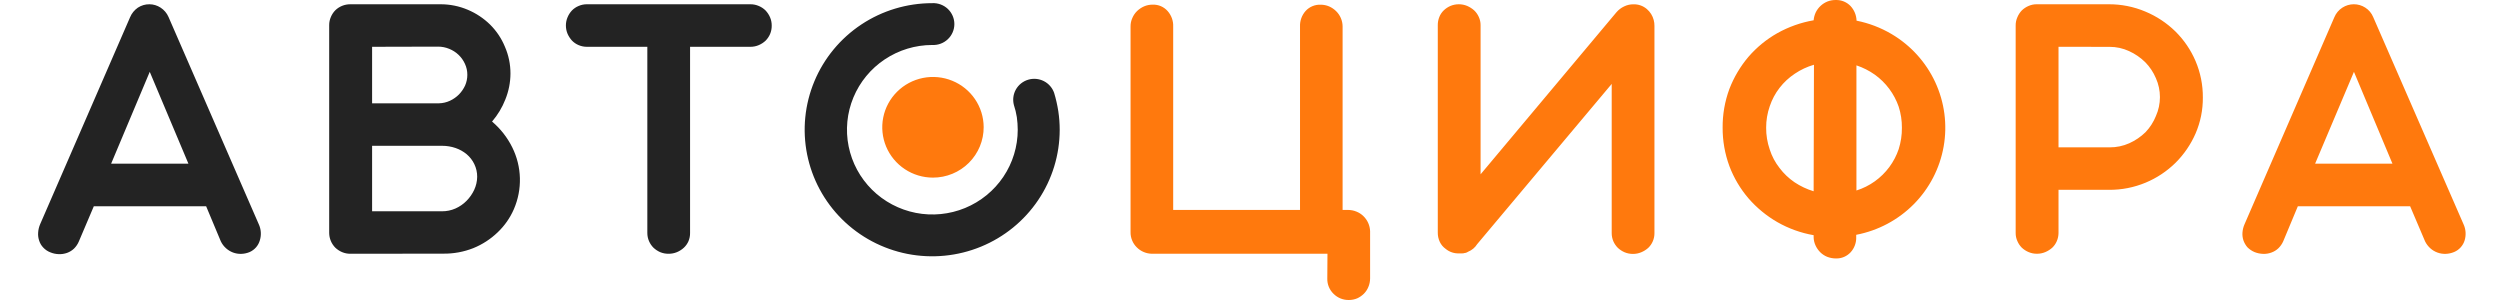 <svg width="150" height="18" viewBox="0 0 150 18" fill="none" xmlns="http://www.w3.org/2000/svg">
<path fill-rule="evenodd" clip-rule="evenodd" d="M138.906 9.822H143.548L141.237 4.31L138.906 9.822ZM55.978 10.657C55.377 10.657 54.789 10.481 54.289 10.149C53.789 9.818 53.399 9.347 53.168 8.796C52.938 8.245 52.877 7.639 52.993 7.053C53.109 6.468 53.398 5.93 53.822 5.507C54.246 5.084 54.787 4.795 55.376 4.677C55.965 4.559 56.577 4.617 57.133 4.844C57.689 5.07 58.165 5.455 58.501 5.95C58.837 6.445 59.017 7.028 59.02 7.624C59.022 8.022 58.944 8.416 58.792 8.784C58.64 9.152 58.416 9.486 58.134 9.768C57.851 10.05 57.515 10.274 57.145 10.426C56.775 10.579 56.378 10.657 55.978 10.657ZM144.607 12.374H137.871L136.993 14.479C136.923 14.637 136.823 14.78 136.699 14.9C136.578 15.014 136.435 15.101 136.278 15.155C136.122 15.212 135.957 15.238 135.791 15.232C135.611 15.227 135.433 15.19 135.266 15.122C135.108 15.054 134.964 14.956 134.842 14.834C134.74 14.714 134.661 14.577 134.608 14.43C134.556 14.276 134.535 14.114 134.548 13.952C134.561 13.778 134.604 13.608 134.675 13.448L140.062 1.031C140.16 0.796 140.328 0.596 140.543 0.458C140.747 0.326 140.986 0.255 141.231 0.255C141.475 0.255 141.714 0.326 141.918 0.458C142.129 0.593 142.293 0.789 142.389 1.018L147.809 13.448C147.951 13.753 147.976 14.098 147.879 14.42C147.832 14.576 147.751 14.72 147.641 14.841C147.531 14.963 147.396 15.059 147.245 15.122C147.084 15.189 146.912 15.226 146.737 15.232C146.401 15.242 146.073 15.123 145.822 14.9C145.693 14.784 145.586 14.645 145.508 14.489L144.607 12.374ZM123.511 2.808V8.841H126.574C126.984 8.845 127.389 8.76 127.763 8.592C128.123 8.43 128.452 8.205 128.734 7.929C129.001 7.648 129.211 7.32 129.355 6.961C129.514 6.604 129.596 6.218 129.596 5.828C129.596 5.437 129.514 5.051 129.355 4.694C129.204 4.335 128.986 4.007 128.711 3.729C128.431 3.454 128.104 3.23 127.746 3.067C127.378 2.896 126.976 2.809 126.57 2.811L123.511 2.808ZM126.517 0.256C127.273 0.251 128.022 0.4 128.718 0.693C129.391 0.973 130.004 1.378 130.524 1.886C131.039 2.396 131.45 2.999 131.733 3.663C132.027 4.354 132.176 5.097 132.171 5.848C132.178 6.591 132.029 7.329 131.733 8.012C131.447 8.667 131.039 9.263 130.531 9.769C130.015 10.276 129.407 10.68 128.738 10.959C128.041 11.249 127.292 11.396 126.537 11.39H123.511V13.976C123.51 14.145 123.475 14.313 123.408 14.469C123.345 14.618 123.252 14.752 123.134 14.864C123.01 14.973 122.869 15.062 122.717 15.126C122.559 15.192 122.39 15.226 122.219 15.225C122.047 15.227 121.876 15.193 121.718 15.126C121.568 15.063 121.43 14.974 121.311 14.864C121.197 14.75 121.107 14.616 121.044 14.469C120.973 14.314 120.938 14.146 120.94 13.976V1.532C120.938 1.359 120.973 1.189 121.044 1.031C121.107 0.88 121.197 0.742 121.311 0.623C121.429 0.51 121.567 0.419 121.718 0.355C121.874 0.287 122.042 0.253 122.212 0.256H126.517ZM114.114 7.661C114.117 7.233 114.052 6.808 113.921 6.401C113.654 5.629 113.154 4.957 112.488 4.479C112.15 4.24 111.779 4.052 111.386 3.922V11.43C111.78 11.306 112.152 11.12 112.488 10.88C113.157 10.401 113.659 9.726 113.921 8.95C114.053 8.533 114.119 8.098 114.114 7.661ZM105.969 7.661C105.966 8.105 106.038 8.546 106.183 8.967C106.311 9.369 106.51 9.745 106.771 10.077C107.022 10.411 107.327 10.701 107.672 10.936C108.025 11.171 108.411 11.354 108.818 11.476L108.838 3.885C108.429 4.003 108.041 4.184 107.689 4.422C107.339 4.654 107.03 4.94 106.774 5.271C106.517 5.602 106.319 5.974 106.186 6.371C106.041 6.786 105.967 7.222 105.969 7.661ZM103.358 7.661C103.351 6.87 103.488 6.084 103.762 5.34C104.033 4.636 104.421 3.981 104.911 3.405C105.402 2.838 105.987 2.359 106.641 1.989C107.317 1.611 108.053 1.35 108.818 1.217C108.832 1.05 108.876 0.887 108.948 0.736C109.02 0.592 109.118 0.462 109.235 0.352C109.353 0.242 109.49 0.155 109.639 0.093C109.803 0.029 109.978 -0.003 110.154 0C110.317 -0.003 110.478 0.026 110.629 0.088C110.78 0.15 110.916 0.242 111.029 0.358C111.254 0.598 111.384 0.912 111.393 1.24C112.133 1.388 112.844 1.659 113.493 2.042C114.642 2.72 115.557 3.728 116.115 4.933C116.674 6.139 116.85 7.484 116.619 8.791C116.389 10.098 115.764 11.305 114.827 12.251C113.89 13.197 112.685 13.838 111.373 14.088V14.221C111.386 14.557 111.266 14.886 111.039 15.136C110.927 15.257 110.79 15.353 110.637 15.418C110.484 15.482 110.319 15.512 110.154 15.507C109.974 15.507 109.796 15.473 109.629 15.408C109.473 15.344 109.331 15.251 109.212 15.132C109.095 15.014 109 14.876 108.931 14.725C108.858 14.566 108.819 14.395 108.818 14.221V14.111C108.053 13.978 107.317 13.713 106.644 13.329C105.992 12.954 105.407 12.473 104.914 11.907C104.421 11.333 104.032 10.678 103.765 9.971C103.492 9.231 103.354 8.449 103.358 7.661ZM87.996 15.155C87.967 15.168 87.935 15.176 87.903 15.179H87.883C87.841 15.194 87.797 15.201 87.753 15.202C87.744 15.199 87.735 15.199 87.726 15.202C87.722 15.204 87.718 15.204 87.714 15.204C87.71 15.204 87.706 15.204 87.703 15.202H87.559C87.262 15.219 86.969 15.123 86.741 14.933C86.588 14.825 86.467 14.681 86.387 14.512C86.305 14.337 86.264 14.146 86.267 13.952V1.509C86.265 1.341 86.297 1.174 86.36 1.018C86.419 0.868 86.51 0.732 86.627 0.62C86.744 0.509 86.88 0.419 87.028 0.355C87.187 0.289 87.357 0.256 87.529 0.256C87.701 0.256 87.871 0.289 88.03 0.355C88.182 0.421 88.323 0.51 88.447 0.62C88.567 0.733 88.662 0.868 88.728 1.018C88.8 1.172 88.836 1.339 88.835 1.509V10.459L96.983 0.74C97.112 0.588 97.273 0.466 97.454 0.382C97.624 0.3 97.81 0.258 97.998 0.259C98.295 0.248 98.584 0.349 98.809 0.541C99.013 0.714 99.158 0.946 99.224 1.204C99.253 1.318 99.268 1.436 99.267 1.555V13.985C99.269 14.155 99.235 14.323 99.167 14.479C99.104 14.628 99.01 14.762 98.893 14.874C98.77 14.984 98.629 15.073 98.476 15.136C98.318 15.202 98.149 15.236 97.978 15.235C97.805 15.236 97.633 15.203 97.474 15.136C97.326 15.072 97.191 14.983 97.073 14.874C96.959 14.76 96.867 14.627 96.802 14.479C96.735 14.323 96.701 14.155 96.702 13.985V5.035L88.631 14.648C88.503 14.853 88.314 15.012 88.09 15.102L88.023 15.139C88.023 15.139 87.983 15.149 87.983 15.155H87.996ZM79.648 15.225H69.112C68.771 15.219 68.446 15.081 68.207 14.841C68.085 14.721 67.989 14.577 67.925 14.419C67.861 14.262 67.829 14.093 67.833 13.922V1.591C67.831 1.416 67.867 1.241 67.94 1.081C68.006 0.925 68.102 0.783 68.224 0.663C68.346 0.546 68.489 0.451 68.644 0.382C68.808 0.312 68.984 0.277 69.162 0.279C69.331 0.273 69.498 0.304 69.653 0.37C69.808 0.437 69.946 0.537 70.057 0.663C70.285 0.919 70.405 1.253 70.391 1.595V12.597H78.001V1.591C77.988 1.25 78.107 0.916 78.335 0.66C78.448 0.535 78.588 0.436 78.744 0.371C78.9 0.306 79.068 0.275 79.237 0.282C79.413 0.281 79.587 0.316 79.748 0.385C79.903 0.453 80.044 0.549 80.165 0.667C80.286 0.785 80.383 0.926 80.449 1.081C80.52 1.242 80.556 1.416 80.556 1.591V12.597H80.89C81.063 12.597 81.235 12.632 81.394 12.699C81.548 12.761 81.687 12.852 81.805 12.968C82.05 13.205 82.193 13.527 82.206 13.866V16.71C82.205 16.884 82.17 17.057 82.102 17.217C82.04 17.369 81.948 17.508 81.832 17.625C81.716 17.739 81.582 17.832 81.434 17.9C81.278 17.965 81.11 17.999 80.94 18C80.768 18.004 80.597 17.973 80.437 17.909C80.278 17.845 80.133 17.75 80.012 17.628C79.889 17.509 79.793 17.366 79.728 17.208C79.664 17.05 79.633 16.881 79.638 16.71L79.648 15.225Z" fill="#FF790D"/>
<path fill-rule="evenodd" clip-rule="evenodd" d="M60.833 6.299C60.751 5.985 60.794 5.652 60.953 5.37C61.113 5.087 61.376 4.877 61.689 4.783C62.001 4.689 62.338 4.719 62.629 4.866C62.919 5.013 63.141 5.267 63.248 5.573C63.357 5.932 63.44 6.299 63.498 6.67C63.554 7.04 63.582 7.413 63.582 7.787C63.581 9.289 63.132 10.757 62.291 12.005C61.45 13.254 60.255 14.227 58.856 14.801C57.459 15.375 55.92 15.525 54.436 15.232C52.953 14.938 51.59 14.215 50.52 13.153C49.45 12.09 48.722 10.737 48.427 9.264C48.132 7.791 48.284 6.264 48.863 4.877C49.442 3.489 50.423 2.304 51.681 1.469C52.939 0.635 54.418 0.19 55.931 0.19C56.102 0.181 56.274 0.207 56.435 0.266C56.596 0.325 56.743 0.416 56.868 0.533C56.992 0.651 57.091 0.792 57.159 0.949C57.227 1.105 57.262 1.274 57.262 1.444C57.262 1.615 57.227 1.783 57.159 1.94C57.091 2.097 56.992 2.238 56.868 2.355C56.743 2.473 56.596 2.564 56.435 2.623C56.274 2.682 56.102 2.708 55.931 2.699C54.918 2.701 53.929 3.001 53.088 3.561C52.247 4.121 51.592 4.915 51.205 5.845C50.819 6.774 50.719 7.796 50.918 8.782C51.117 9.768 51.605 10.673 52.322 11.383C53.039 12.093 53.952 12.576 54.945 12.772C55.939 12.967 56.968 12.866 57.904 12.481C58.839 12.095 59.639 11.444 60.201 10.608C60.764 9.772 61.064 8.789 61.064 7.784C61.063 7.531 61.045 7.278 61.01 7.028C60.971 6.781 60.912 6.537 60.833 6.299ZM41.404 2.808V13.976C41.407 14.146 41.374 14.316 41.308 14.473C41.243 14.621 41.149 14.754 41.03 14.864C40.909 14.976 40.769 15.065 40.616 15.129C40.455 15.195 40.283 15.228 40.109 15.226C39.938 15.227 39.769 15.195 39.611 15.129C39.463 15.064 39.328 14.975 39.21 14.864C39.097 14.752 39.007 14.619 38.943 14.473C38.874 14.316 38.839 14.147 38.84 13.976V2.808H35.213C35.042 2.809 34.872 2.774 34.715 2.706C34.565 2.644 34.43 2.551 34.318 2.434C34.209 2.314 34.12 2.177 34.054 2.029C33.987 1.87 33.953 1.698 33.954 1.526C33.953 1.357 33.988 1.19 34.054 1.035C34.117 0.884 34.206 0.746 34.318 0.627C34.431 0.512 34.566 0.421 34.715 0.359C34.872 0.29 35.042 0.255 35.213 0.256H45.034C45.205 0.256 45.373 0.291 45.529 0.359C45.682 0.423 45.822 0.516 45.939 0.634C46.051 0.755 46.142 0.894 46.206 1.045C46.272 1.2 46.305 1.367 46.303 1.535C46.306 1.708 46.273 1.88 46.206 2.039C46.142 2.187 46.052 2.322 45.939 2.437C45.82 2.55 45.681 2.641 45.529 2.706C45.373 2.773 45.205 2.808 45.034 2.808H41.404ZM22.326 2.808V6.199H26.334C26.565 6.194 26.792 6.141 27.001 6.044C27.201 5.95 27.384 5.822 27.539 5.666C27.691 5.51 27.815 5.329 27.906 5.132C27.994 4.93 28.04 4.712 28.04 4.492C28.042 4.263 27.993 4.037 27.896 3.829C27.711 3.421 27.373 3.099 26.955 2.931C26.743 2.843 26.516 2.798 26.287 2.798L22.326 2.808ZM22.326 8.748V12.677H26.517C26.795 12.679 27.071 12.623 27.325 12.511C27.575 12.401 27.802 12.244 27.993 12.05C28.184 11.857 28.34 11.633 28.454 11.387C28.567 11.142 28.627 10.877 28.631 10.608C28.633 10.343 28.573 10.081 28.457 9.842C28.349 9.618 28.194 9.418 28.003 9.256C27.805 9.091 27.579 8.965 27.335 8.881C27.074 8.792 26.8 8.747 26.524 8.748H22.326ZM21.027 15.226C20.854 15.228 20.682 15.194 20.523 15.126C20.375 15.063 20.239 14.974 20.122 14.864C19.887 14.627 19.754 14.309 19.751 13.976V1.509C19.75 1.338 19.786 1.168 19.855 1.012C19.918 0.863 20.008 0.728 20.122 0.614C20.237 0.502 20.373 0.413 20.523 0.352C20.68 0.287 20.85 0.255 21.02 0.256H26.437C26.998 0.255 27.554 0.368 28.07 0.587C28.568 0.797 29.021 1.099 29.406 1.476C29.788 1.855 30.09 2.305 30.294 2.802C30.516 3.311 30.63 3.861 30.628 4.416C30.625 4.948 30.521 5.474 30.321 5.967C30.132 6.451 29.862 6.899 29.523 7.293C30.029 7.722 30.442 8.249 30.735 8.841C31.02 9.415 31.177 10.043 31.194 10.682C31.211 11.321 31.089 11.956 30.835 12.544C30.607 13.072 30.273 13.549 29.853 13.946C29.434 14.348 28.941 14.668 28.401 14.887C27.828 15.114 27.217 15.226 26.601 15.219L21.027 15.226ZM6.667 9.822H11.306L8.985 4.31L6.667 9.822ZM12.368 12.375H5.629L4.734 14.48C4.666 14.643 4.566 14.792 4.44 14.917C4.321 15.029 4.18 15.116 4.026 15.172C3.866 15.229 3.698 15.255 3.528 15.249C3.353 15.244 3.179 15.207 3.017 15.139C2.856 15.077 2.711 14.978 2.593 14.851C2.484 14.736 2.401 14.598 2.353 14.447C2.297 14.288 2.275 14.12 2.289 13.953C2.3 13.779 2.341 13.609 2.41 13.449L7.806 1.032C7.903 0.8 8.066 0.601 8.274 0.458C8.48 0.323 8.722 0.253 8.968 0.256C9.206 0.257 9.438 0.328 9.636 0.458C9.846 0.594 10.011 0.789 10.111 1.018L15.524 13.449C15.666 13.753 15.69 14.099 15.591 14.42C15.547 14.574 15.469 14.717 15.364 14.839C15.258 14.96 15.127 15.057 14.979 15.123C14.82 15.19 14.649 15.227 14.475 15.232C14.305 15.237 14.136 15.209 13.977 15.149C13.822 15.09 13.68 15.002 13.557 14.891C13.428 14.775 13.324 14.635 13.249 14.48L12.368 12.375Z" fill="#232323"/>
</svg>
